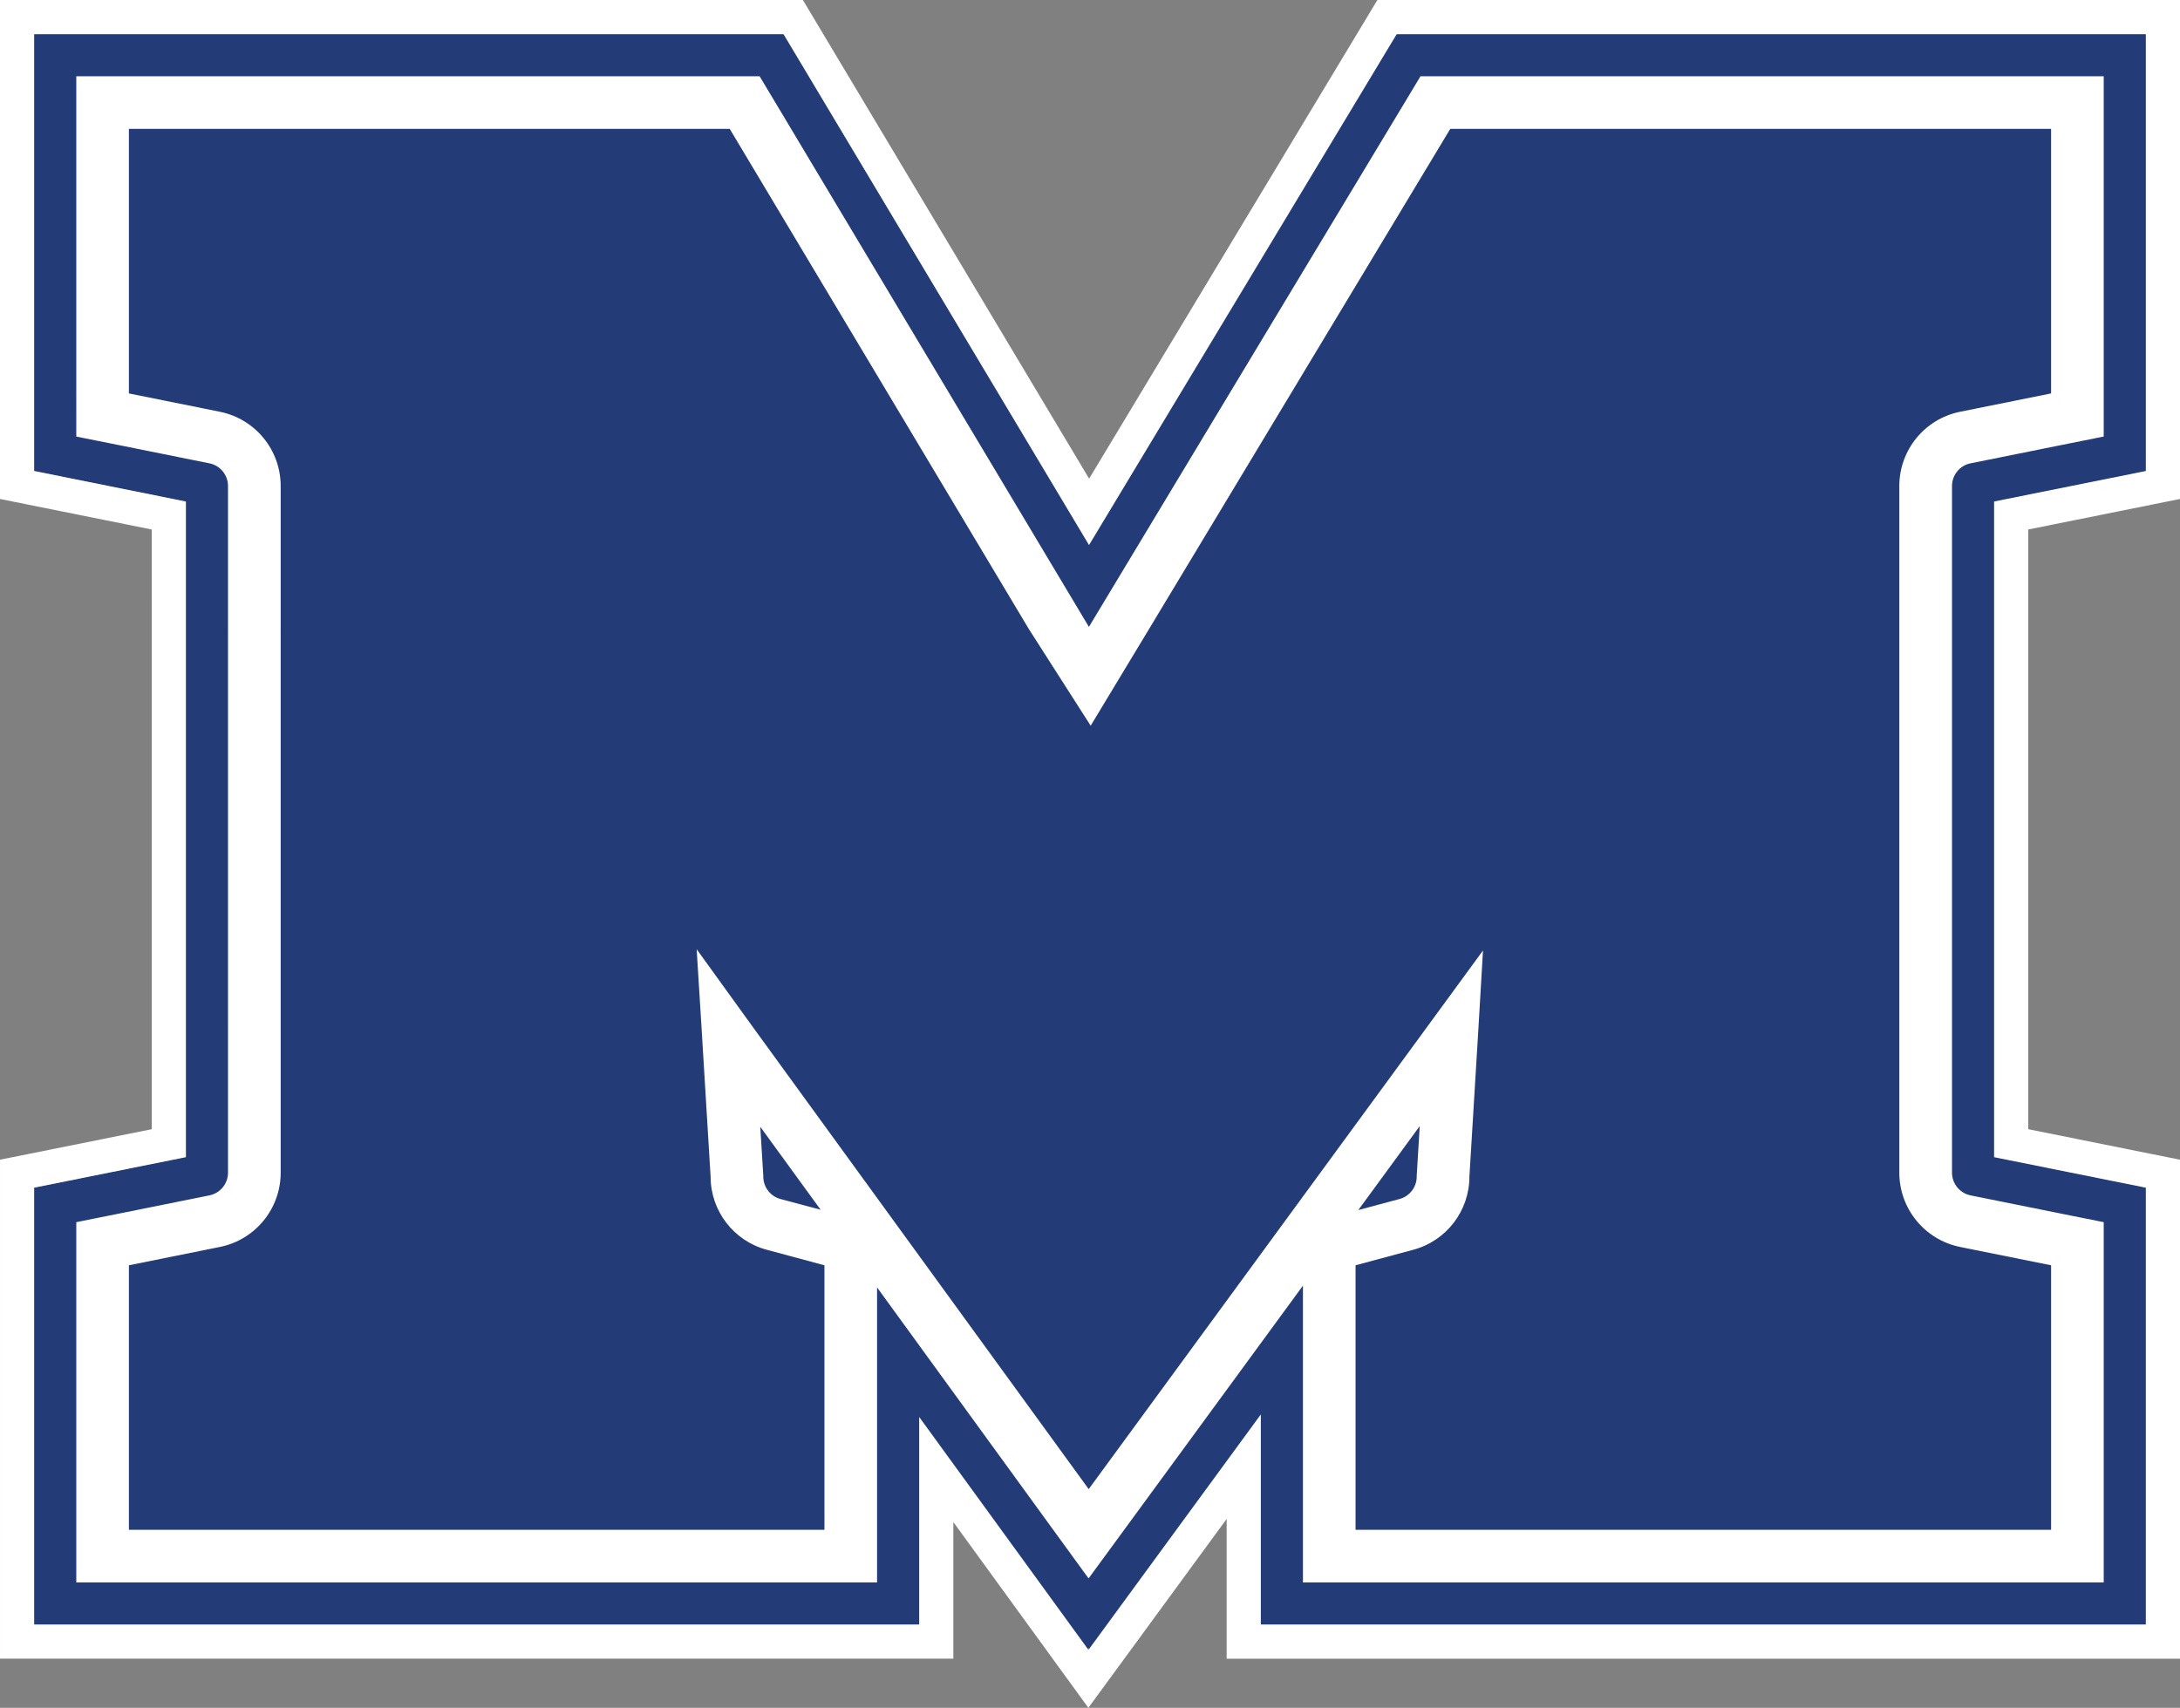 <?xml version="1.0" encoding="UTF-8"?>
<svg id="Layer_2" data-name="Layer 2" xmlns="http://www.w3.org/2000/svg" viewBox="0 0 4667.34 3656.95">
  <rect x="0" y="0" width="4667.34" height="3656.95" fill="#808080" stroke="none"/>
  <defs>
    <style>
      .cls-1 {
        fill: #233b76;
      }

      .cls-2 {
        fill: #fff;
      }
    </style>
  </defs>
  <g id="Layer_1-2" data-name="Layer 1">
    <g id="M_Logo" data-name="M Logo">
      <path id="Background_Blue" data-name="Background Blue" class="cls-1" d="M4267,1347.67v-273.74l161.96-32.63,90.56-18.14,72.28-14.63V73.17h-1603.84l-26.34,43.6-32.77,54.57-599.57,995.78L1734.1,171.93l-32.77-54.87-26.19-43.89H70.86v935.35l72.28,14.63,90.57,18.14,161.96,32.63v1403.98l-161.96,32.63-90.57,18.14-72.28,14.48v935.5h1894.7v-444.49l198.98,273.74,90.86,124.95,72.57,99.93,73.01-99.64,91.3-124.65,204.83-279.74v449.9h1894.7v-935.5l-72.28-14.48-90.56-18.14-161.96-32.63v-1130.24Z"/>
      <path id="Outline_Blue" data-name="Outline Blue" class="cls-1" d="M401.81,2199.3v278.57l-161.96,32.63-90.57,18.14-72.28,14.48v935.5h1894.7v-444.49l198.98,273.74,90.86,124.95,72.57,99.93,73.01-99.64,91.3-124.65,204.83-279.74v449.9h1894.7v-935.5l-72.28-14.48-90.56-18.14-161.96-32.63v-1403.98l161.96-32.63,90.56-18.14,72.28-14.63V73.14h-1603.84l-26.34,43.6-32.77,54.57-599.57,995.78L1740.24,171.9l-32.77-54.87-26.19-43.89H77v935.35l72.28,14.63,90.57,18.14,161.96,32.63v273.74M491.93,1347.64v-306.96c0-23.55-16.68-44.04-39.8-48.57l-194.59-39.21-90.42-18.14V163.27h1462.94l32.92,54.87,672.15,1124.24L3012.25,217.84l32.78-54.57h1462.79v771.49l-90.42,18.14-194.59,39.21c-23.11,4.54-39.79,25.02-39.79,48.57v1470.41c0,23.55,16.68,43.89,39.79,48.57l194.59,39.21,90.42,18.14v771.48h-1714.45v-635.56l-367.67,502.28-91.29,124.65-90.86-124.95-361.97-498.18v631.76H167.12v-771.48l90.42-18.14,194.59-39.21c23.12-4.68,39.8-25.02,39.8-48.57v-311.79"/>
      <path id="Pocket_Blue_R" data-name="Pocket Blue R" class="cls-1" d="M3033.17,2519.43v-3.37l.29-3.51,6.15-101.24-131.53,179.81,88.37-23.7c21.65-5.85,36.72-25.6,36.72-47.99Z"/>
      <path id="Pocket_Blue_L" data-name="Pocket Blue L" class="cls-1" d="M1633.88,2512.55l.29,3.51v3.37c0,22.38,15.07,42.14,36.72,47.99l86.03,22.97-129.19-177.62,6.14,99.78Z"/>
      <path id="Inner_White_Outline" data-name="Inner White Outline" class="cls-2" d="M2902.23,3275.7v-566.36l123.48-33.21c70.96-19.02,120.27-83.25,120.27-156.7l19.46-320.12h-110.32l-724.23,989.34-718.96-989.34h-110.02l19.46,320.12c0,73.45,49.31,137.68,120.27,156.7l123.48,33.21v566.36H275.99v-566.36l194.59-39.21c75.79-15.22,130.36-81.79,130.36-159.04v-311.79h-112.8v311.79c0,23.55-16.68,43.89-39.8,48.57l-194.59,39.21-90.42,18.14v771.48h1714.45v-631.76l361.97,498.18,90.86,124.95,91.29-124.65,367.67-502.28v635.56h1714.45v-771.48l-90.42-18.14-194.59-39.21c-23.11-4.68-39.79-25.02-39.79-48.57v-311.79h-112.81v311.79c0,77.25,54.57,143.82,130.36,159.04l194.59,39.21v566.36h-1489.13ZM3039.61,2411.3l-6.15,101.24-.29,3.51v3.37c0,22.38-15.07,42.14-36.72,47.99l-88.37,23.7,131.53-179.81ZM1670.89,2567.41c-21.65-5.85-36.72-25.6-36.72-47.99v-3.37l-.29-3.51-6.14-99.78,129.19,177.62-86.03-22.97ZM2331.33,1342.37v5.27h-128.17L1562.33,275.93H275.99v566.51l194.59,39.21c75.79,15.22,130.36,81.79,130.36,159.04v306.96h-112.8v-306.96c0-23.55-16.68-44.04-39.8-48.57l-194.59-39.21-90.42-18.14V163.27h1462.94l32.92,54.87,672.15,1124.24ZM4391.36,163.27h112.66v771.49l-90.42,18.14-194.59,39.21c-23.11,4.54-39.79,25.02-39.79,48.57h-112.81c0-77.25,54.57-143.82,130.36-159.04l194.59-39.21V275.93h-1286.34l-645.37,1071.71h-128.31v-5.27L3008.45,217.84l32.78-54.57h1350.14ZM4066.41,2199.3v-1158.62h112.81v1158.62M488.13,2199.3v-851.66h112.8v851.66M2335.13,1553.91l-131.97-206.27h256.48l-124.51,206.27ZM3055.12,2199.3l119.96-164.02-9.64,164.02h-110.32ZM1501.91,2199.3l-10.36-166.76,120.38,166.76h-110.02Z"/>
      <path id="Outer_White_Outline" data-name="Outer White Outline" class="cls-2" d="M4594.19,73.15v935.39l-72.37,14.56-90.46,18.19-162.06,32.6v1403.94l162.05,32.6,90.46,18.2,72.37,14.56v935.39h-1894.79v-449.89l-204.76,279.72-91.26,124.66-73,99.73-72.66-99.98-90.83-124.98-198.93-273.71v444.45H73.15v-935.39l72.38-14.56,90.46-18.2,162.06-32.6v-1403.94l-162.06-32.6-90.46-18.2-72.38-14.56V73.15h1604.31l26.24,43.89,32.8,54.86,595.07,995.25,599.6-995.78,32.85-54.56,26.28-43.65h1603.89M324.9,2272.43v145.5l-103.33,20.78-90.46,18.19-72.37,14.56-58.73,11.81v1068.45h2041.1v-292.52l66.6,91.63,90.83,124.98,72.66,99.98,58.96,81.13,59.24-80.93,73.01-99.73,91.26-124.66,72.58-99.15v299.27h2041.1v-1068.45l-58.73-11.81-72.37-14.56-90.47-18.2-103.32-20.78v-1284.14l103.33-20.79,90.46-18.19,72.38-14.56,58.73-11.81V0h-1718.39l-21.33,35.42-26.28,43.65-32.85,54.56-536.7,891.33L1799.29,134.36l-32.8-54.86-26.24-43.89-21.29-35.61H0v1068.45l58.73,11.81,72.37,14.56,90.47,18.2,103.33,20.79v140.72"/>
    </g>
  </g>
</svg>